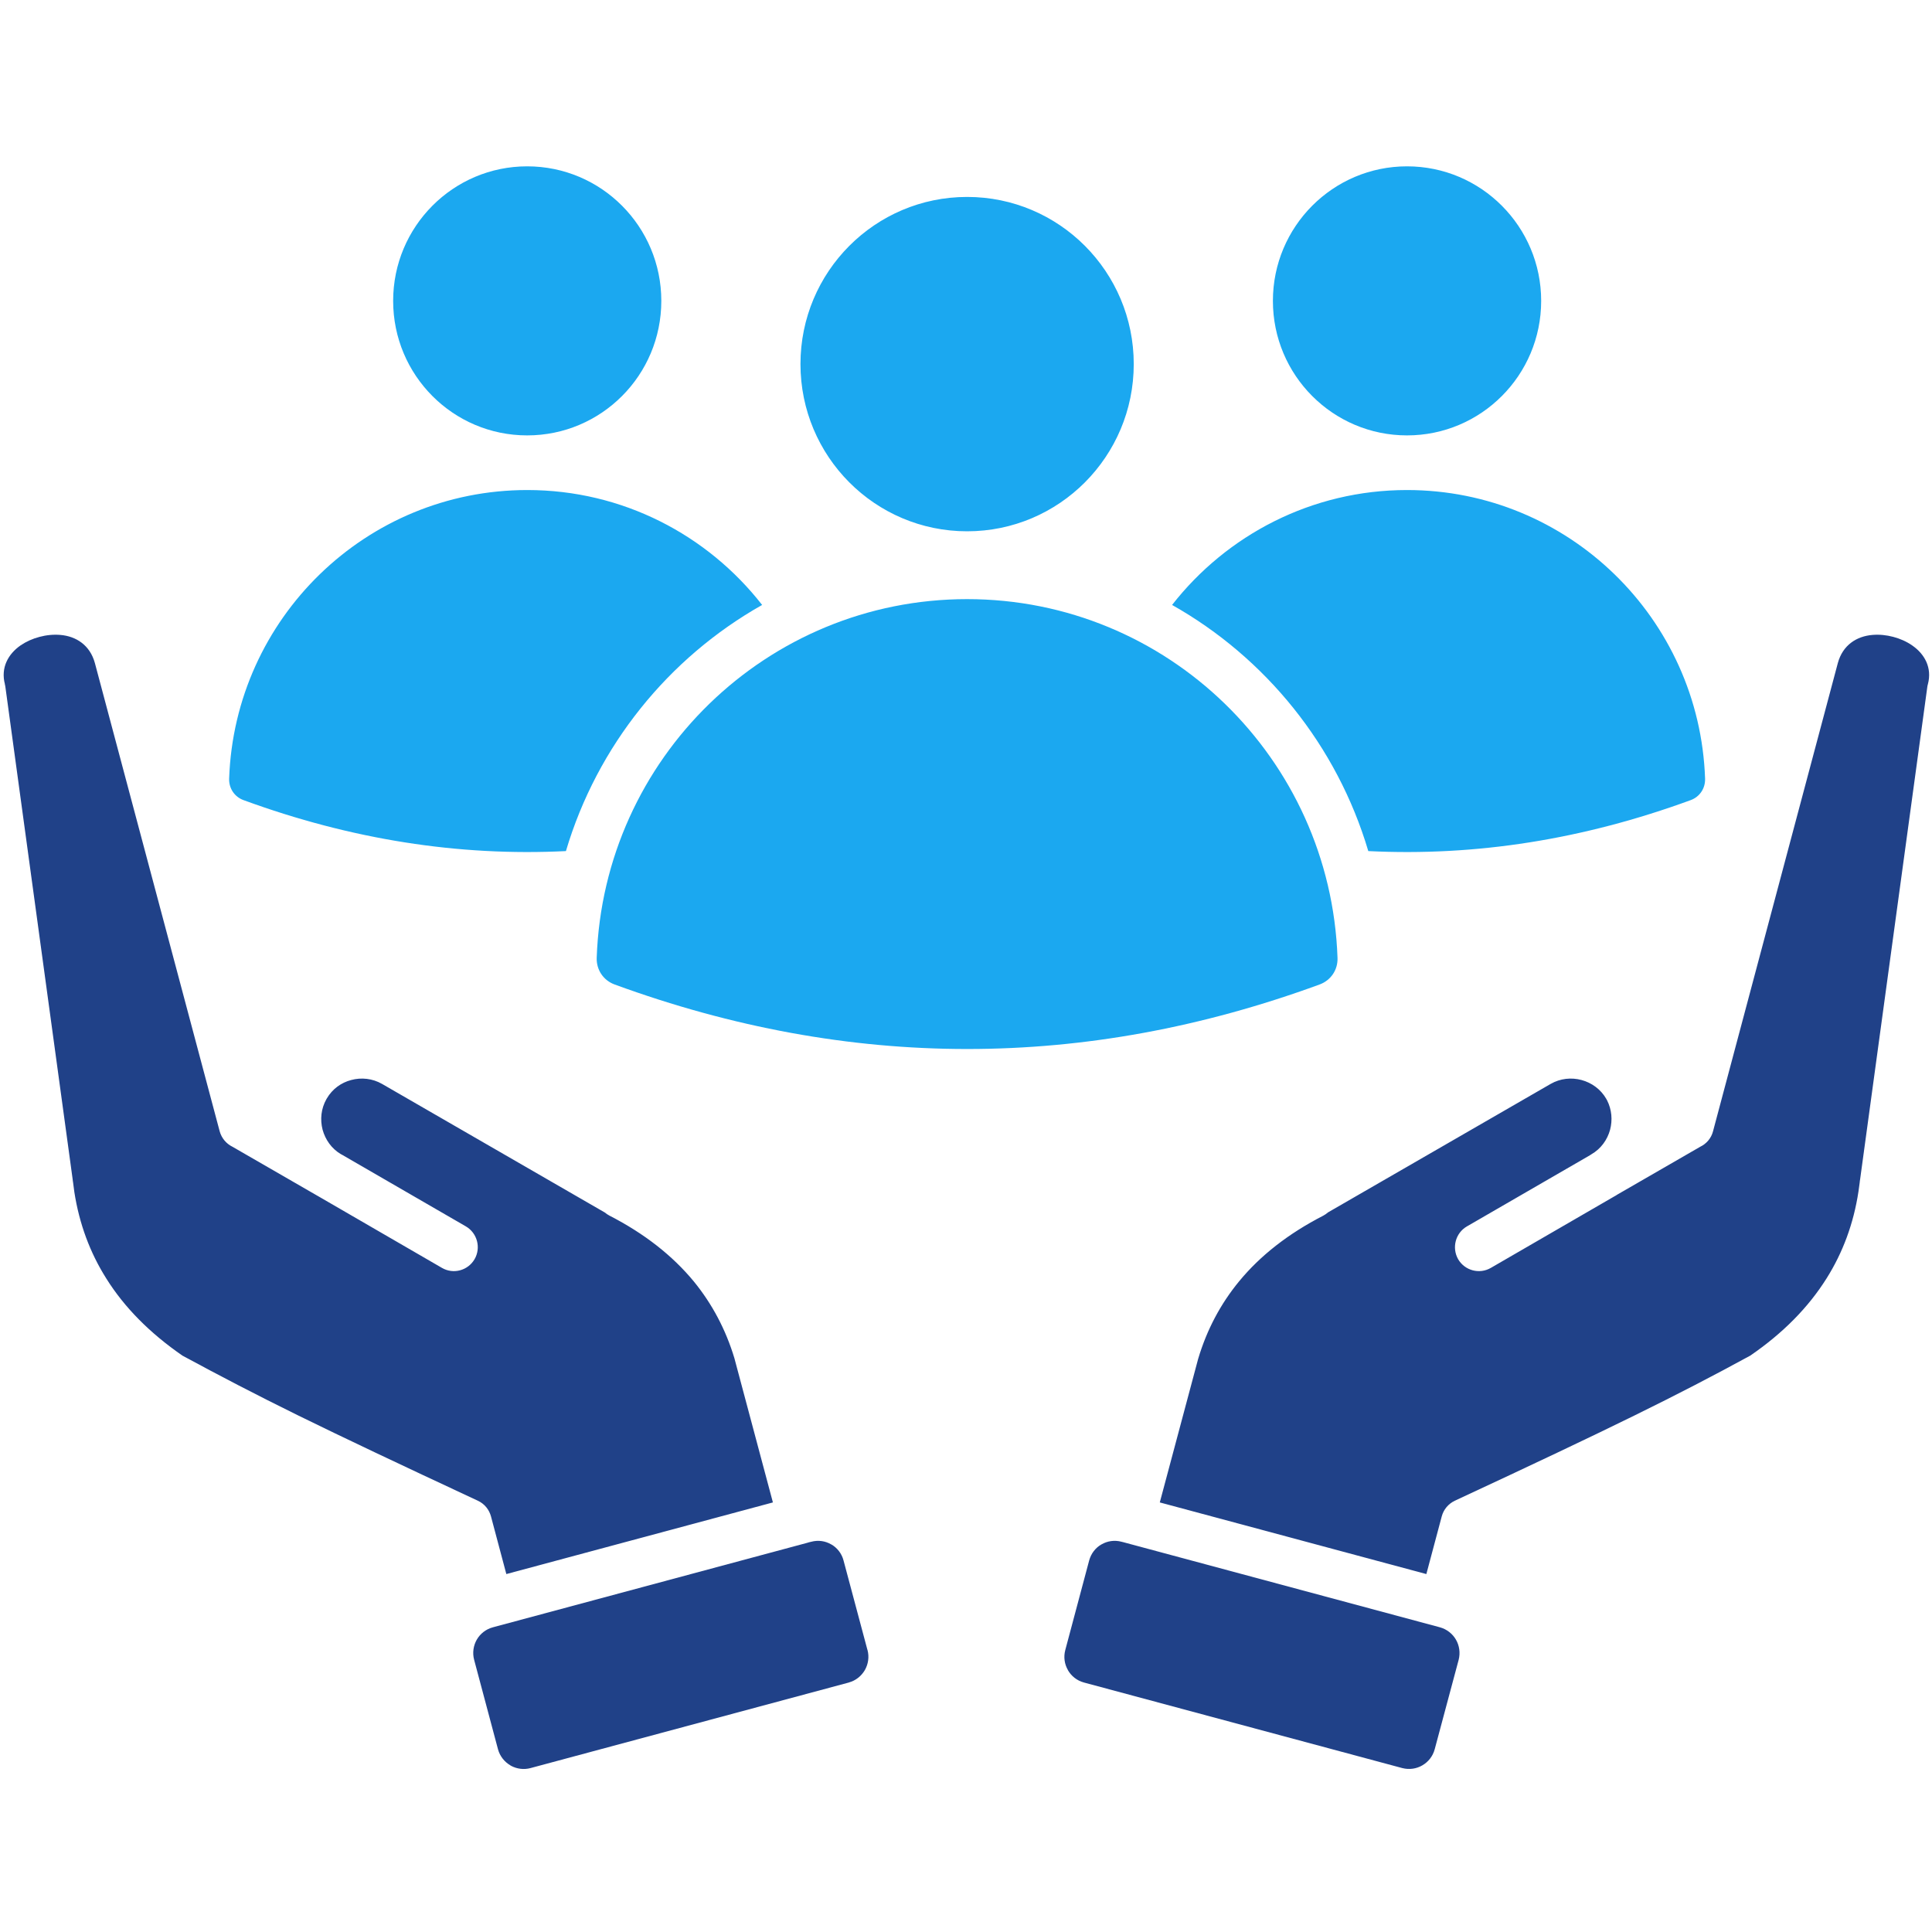 <svg xmlns="http://www.w3.org/2000/svg" xmlns:xlink="http://www.w3.org/1999/xlink" width="100" zoomAndPan="magnify" viewBox="0 0 75 75" height="100" preserveAspectRatio="xMidYMid meet"><defs><clipPath id="1eac367d61"><path d="M 0 24 L 75 24 L 75 68.719 L 0 68.719 Z M 0 24 " clip-rule="nonzero"></path></clipPath><clipPath id="44ca6ac0f1"><path d="M 8 6.469 L 67 6.469 L 67 41 L 8 41 Z M 8 6.469 " clip-rule="nonzero"></path></clipPath></defs><g clip-path="url(#1eac367d61)"><path fill="#204188" d="M 2.82 45.777 C 2.824 45.801 2.828 45.824 2.828 45.848 L 2.836 45.895 L 2.887 46.281 C 3.078 47.508 3.492 48.625 4.125 49.629 C 4.828 50.754 5.816 51.75 7.082 52.625 C 8.527 53.406 9.887 54.117 11.594 54.957 C 13.297 55.793 15.465 56.82 18.551 58.258 C 18.812 58.379 18.988 58.605 19.059 58.863 L 19.656 61.105 L 30.004 58.324 L 28.52 52.766 L 28.512 52.734 C 28.176 51.617 27.648 50.621 26.934 49.746 C 26.105 48.742 25.016 47.887 23.66 47.191 C 23.594 47.156 23.531 47.113 23.48 47.07 L 14.832 42.078 C 14.457 41.863 14.027 41.82 13.633 41.926 C 13.246 42.027 12.902 42.273 12.688 42.641 L 12.672 42.668 C 12.461 43.039 12.422 43.465 12.523 43.855 C 12.629 44.242 12.871 44.59 13.234 44.805 L 13.238 44.805 L 13.254 44.816 L 13.258 44.816 L 18.086 47.609 C 18.527 47.867 18.68 48.438 18.422 48.883 C 18.164 49.324 17.598 49.477 17.156 49.219 L 12.328 46.422 L 12.32 46.418 L 9.023 44.516 C 8.789 44.402 8.602 44.188 8.527 43.914 L 3.684 25.742 C 3.492 25.035 2.945 24.699 2.348 24.648 C 2.078 24.625 1.797 24.652 1.535 24.723 C 1.266 24.793 1.016 24.906 0.797 25.055 C 0.32 25.387 0.02 25.918 0.191 26.562 L 0.188 26.562 C 0.199 26.602 0.207 26.641 0.211 26.68 Z M 31.406 59.871 L 31.488 59.852 C 31.762 59.777 32.039 59.82 32.266 59.953 L 32.27 59.953 C 32.496 60.082 32.676 60.305 32.746 60.578 L 33.672 64.043 L 33.676 64.051 C 33.75 64.324 33.703 64.605 33.574 64.832 C 33.441 65.059 33.227 65.238 32.957 65.312 L 32.949 65.316 L 20.594 68.637 C 20.332 68.707 20.066 68.668 19.844 68.551 L 19.812 68.531 C 19.586 68.398 19.406 68.18 19.332 67.906 L 18.406 64.434 C 18.332 64.16 18.379 63.879 18.508 63.652 C 18.641 63.422 18.859 63.246 19.133 63.172 L 31.355 59.887 L 31.379 59.879 Z M 55.371 61.105 L 55.969 58.863 C 56.039 58.605 56.219 58.379 56.477 58.258 C 59.566 56.82 61.734 55.793 63.434 54.957 C 65.145 54.117 66.504 53.41 67.945 52.625 C 69.215 51.754 70.199 50.754 70.906 49.629 C 71.543 48.617 71.957 47.492 72.145 46.258 L 72.191 45.922 L 72.199 45.848 C 72.203 45.82 72.207 45.793 72.211 45.77 L 74.816 26.68 C 74.82 26.641 74.828 26.602 74.84 26.562 C 75.012 25.918 74.711 25.387 74.23 25.055 C 74.016 24.906 73.762 24.793 73.496 24.723 C 73.23 24.652 72.953 24.625 72.684 24.648 C 72.082 24.699 71.535 25.035 71.344 25.742 L 66.5 43.914 C 66.43 44.188 66.242 44.402 66.004 44.516 L 62.789 46.371 L 62.754 46.391 L 62.754 46.395 C 62.719 46.418 62.68 46.438 62.645 46.457 L 57.875 49.219 C 57.43 49.477 56.863 49.324 56.605 48.883 C 56.352 48.438 56.5 47.867 56.945 47.609 L 61.719 44.848 L 61.723 44.844 L 61.77 44.816 L 61.773 44.812 C 62.148 44.598 62.398 44.246 62.504 43.855 C 62.602 43.48 62.57 43.078 62.387 42.715 L 62.379 42.707 L 62.383 42.707 L 62.355 42.66 L 62.352 42.652 C 62.137 42.281 61.785 42.031 61.395 41.926 C 61 41.82 60.57 41.863 60.195 42.078 L 51.551 47.066 C 51.496 47.113 51.438 47.156 51.371 47.191 C 50.016 47.887 48.922 48.742 48.098 49.746 C 47.379 50.621 46.852 51.617 46.516 52.738 L 46.508 52.766 L 45.023 58.324 Z M 43.664 59.883 L 55.898 63.172 C 56.168 63.246 56.391 63.426 56.52 63.652 C 56.652 63.879 56.695 64.16 56.625 64.434 L 55.695 67.906 C 55.621 68.18 55.445 68.398 55.215 68.531 C 54.988 68.664 54.711 68.707 54.438 68.637 L 42.082 65.316 C 41.805 65.242 41.586 65.062 41.457 64.836 L 41.453 64.832 L 41.457 64.832 C 41.324 64.605 41.281 64.324 41.355 64.051 L 42.281 60.578 C 42.355 60.305 42.531 60.082 42.758 59.953 L 42.762 59.953 C 42.988 59.82 43.27 59.777 43.543 59.852 L 43.637 59.875 L 43.648 59.879 Z M 43.664 59.883 " fill-opacity="1" fill-rule="evenodd"></path></g><g clip-path="url(#44ca6ac0f1)"><path fill="#1ba8f0" d="M 37.543 7.645 C 41.117 7.645 44.012 10.551 44.012 14.133 C 44.012 17.719 41.117 20.625 37.543 20.625 C 33.969 20.625 31.074 17.719 31.074 14.133 C 31.074 10.551 33.969 7.645 37.543 7.645 Z M 20.465 6.457 C 23.344 6.457 25.672 8.797 25.672 11.68 C 25.672 14.566 23.344 16.902 20.465 16.902 C 17.59 16.902 15.262 14.566 15.262 11.68 C 15.262 8.797 17.59 6.457 20.465 6.457 Z M 65.629 31.062 C 61.457 32.59 57.289 33.246 53.117 33.039 C 51.902 28.945 49.133 25.531 45.5 23.484 C 47.621 20.77 50.918 19.023 54.621 19.023 C 60.879 19.023 65.977 24.004 66.191 30.227 C 66.203 30.602 65.984 30.934 65.629 31.062 Z M 54.621 6.457 C 51.746 6.457 49.414 8.797 49.414 11.68 C 49.414 14.566 51.746 16.902 54.621 16.902 C 57.496 16.902 59.828 14.566 59.828 11.68 C 59.828 8.797 57.496 6.457 54.621 6.457 Z M 9.457 31.062 C 13.629 32.59 17.801 33.246 21.969 33.039 C 23.184 28.945 25.957 25.531 29.586 23.484 C 27.469 20.77 24.172 19.023 20.469 19.023 C 14.211 19.023 9.113 24.004 8.895 30.227 C 8.883 30.602 9.102 30.934 9.457 31.062 Z M 23.863 38.219 C 32.984 41.555 42.105 41.559 51.223 38.219 C 51.664 38.059 51.941 37.648 51.922 37.18 C 51.652 29.445 45.32 23.258 37.543 23.258 C 29.77 23.258 23.434 29.445 23.164 37.18 C 23.148 37.648 23.422 38.059 23.863 38.219 Z M 23.863 38.219 " fill-opacity="1" fill-rule="evenodd"></path></g></svg>